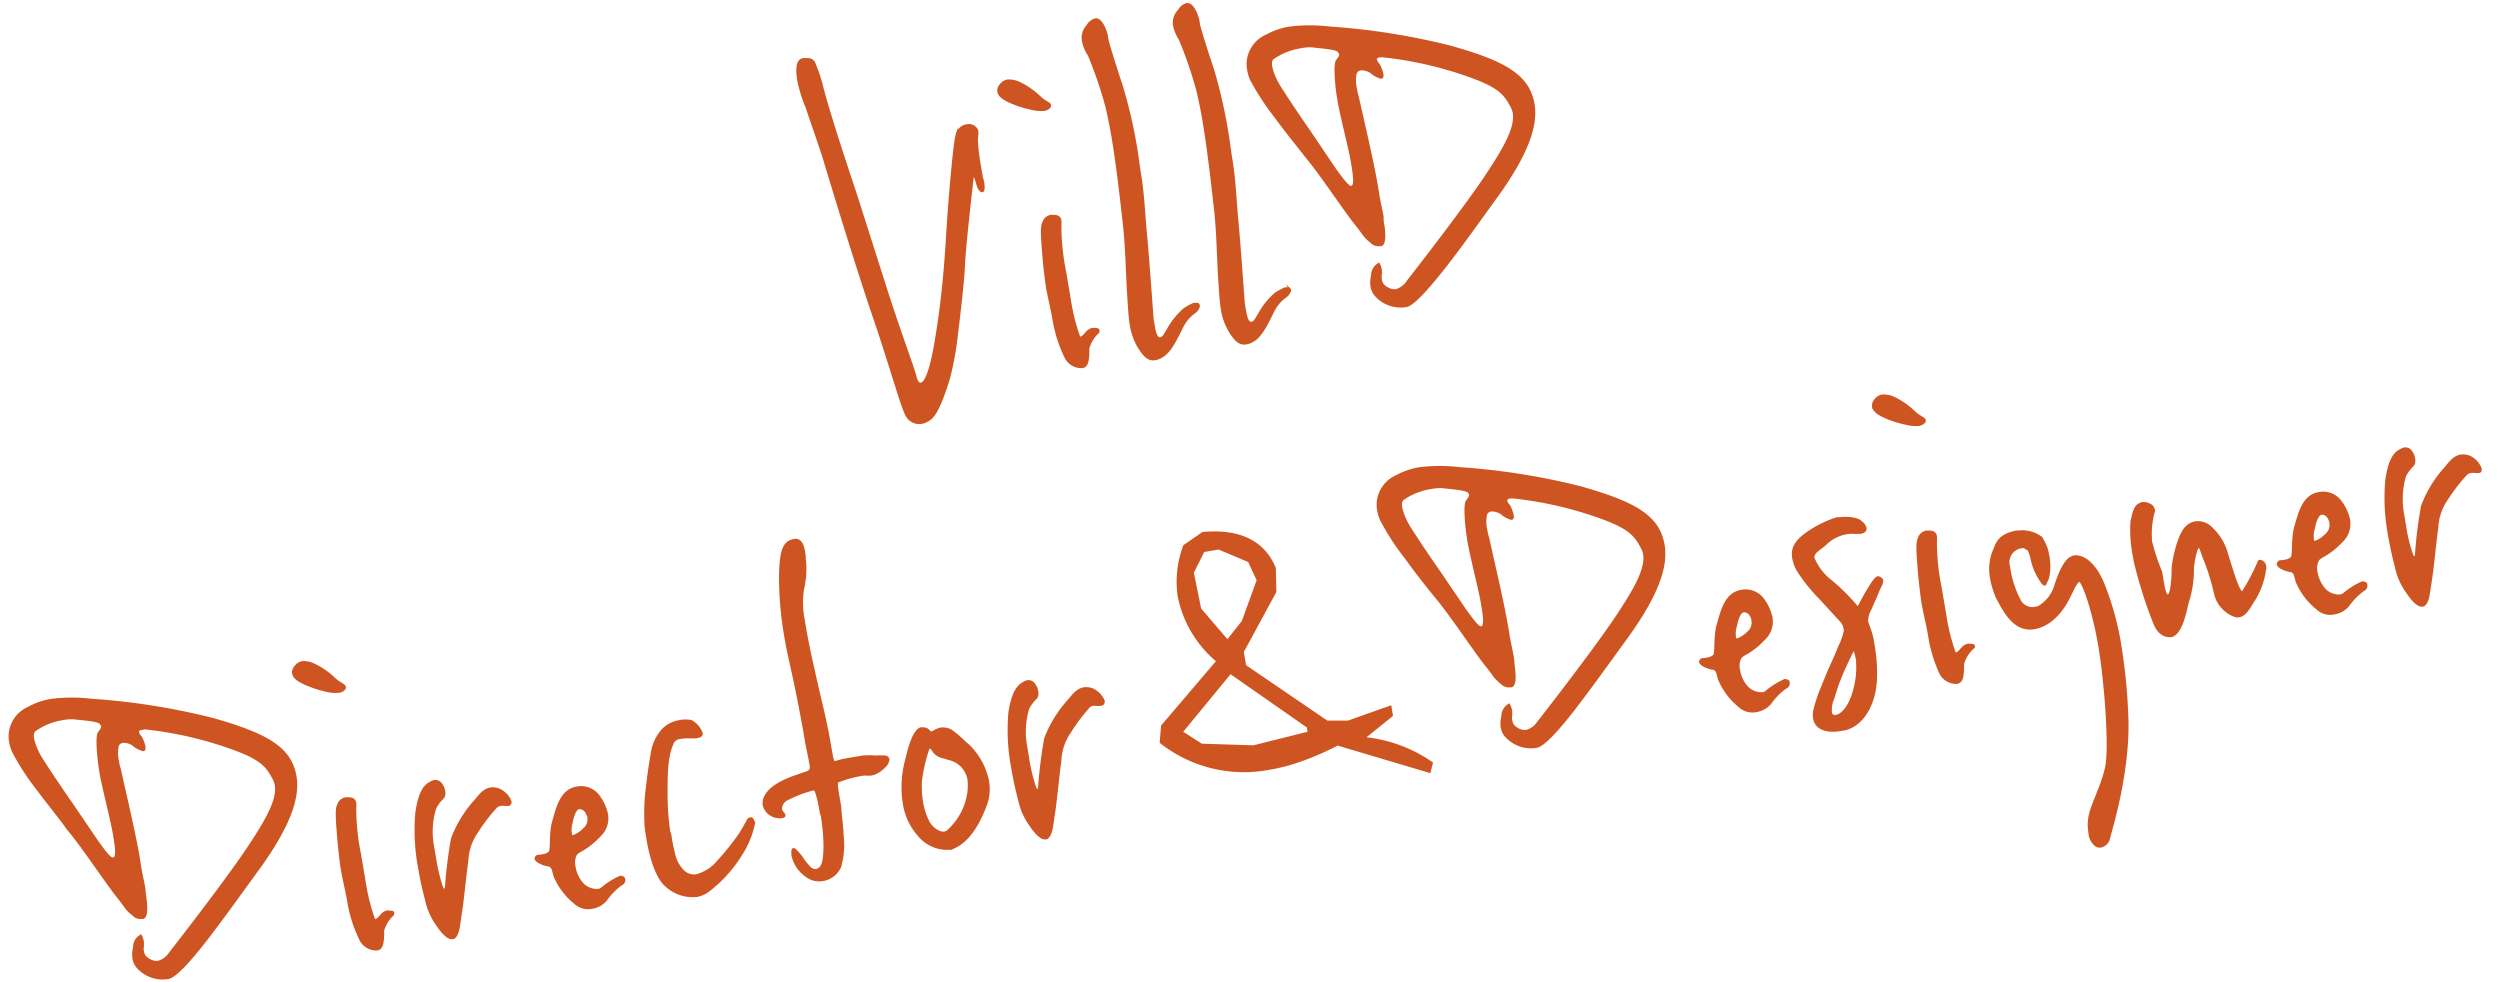 <svg xmlns="http://www.w3.org/2000/svg" viewBox="0 0 285.06 112"><g data-name="レイヤー 2"><g data-name="レイヤー 1"><path d="M111.41 15.55a3.14 3.14 0 0 0 0 .83c0 .55.21 1.95.39 3l.12.69c0 .1.13.44.19.79 0 .15.15.89-.13.94 0 0-.12 0-.19-.12-.26-.21-.36-.81-.48-1.15a2.74 2.74 0 0 0-.11-.34 1.17 1.17 0 0 0-.22-.32c0 .06 0 .16-.07.32-.1.73-.92 8-1 10s-.55 5.82-.81 8a35.17 35.17 0 0 1-.92 5c-.37 1.18-1.28 4.15-2.28 4.67a1.92 1.92 0 0 1-.84.35 1.6 1.6 0 0 1-1.68-.84c-.56-1-1.79-5.52-3.7-11.13S95.35 22.71 93.93 18c-.74-2.33-1.46-4.25-1.94-5.75A15.8 15.8 0 0 1 91 9c-.2-1.5 0-2.15.59-2.25h.34c.4 0 .56 0 .85.32a17 17 0 0 1 1 3c1 3.77 3.33 10.64 3.93 12.48l3.15 9.9c1.69 5.34 3.32 9.56 3.56 10.65.15.53.4.69.57.67a.82.82 0 0 0 .45-.34c.26-.45.7-1.24 1.24-4.4s1-6.81 1.3-11.82.84-10.83 1.09-11.74a1.38 1.38 0 0 1 1.22-1.18 1 1 0 0 1 1.12.58 2.5 2.5 0 0 1 0 .68zm8.24-3.33a.94.94 0 0 1-.58.3 4.19 4.19 0 0 1-1.44-.12 11.94 11.94 0 0 1-2.33-.73c-.74-.33-1.37-.68-1.46-1.23a.88.88 0 0 1 .22-.7 1.29 1.29 0 0 1 .82-.55 2.73 2.73 0 0 1 1.29.24 8.84 8.84 0 0 1 2.38 1.64c.6.57 1.13.68 1.17.93a.27.27 0 0 1-.07.22zM125.09 38a3.91 3.91 0 0 0-1 1.7c0 .77 0 1.83-.45 2.07a.46.46 0 0 1-.21.08 2 2 0 0 1-1.87-1 15.72 15.72 0 0 1-1.39-4.21c-.27-1.6-.56-2.62-.78-3.91-.12-.75-.21-1.6-.34-2.71-.21-2.62-.36-4.13-.09-4.58a1.08 1.08 0 0 1 .88-.82 2 2 0 0 0 .23 0c.51 0 .76.12.83.52a3.27 3.27 0 0 1 0 .62 26.64 26.64 0 0 0 .54 5.22l.53 3.13a22.41 22.41 0 0 0 1.06 4.27c0 .1.08.14.14.13.55-.09.7-.88 1.42-1 .35 0 .62 0 .65.14s0 .26-.15.35zm11.58-3a1.23 1.23 0 0 1-.52.65 4.48 4.48 0 0 0-1.45 1.83c-.52 1-1.21 2.55-2.14 3.12a2.28 2.28 0 0 1-.85.35c-.77.13-1.26-.4-1.89-1.42a7 7 0 0 1-.86-2.41c-.18-1-.23-2.37-.35-4.09-.16-3.29-.2-5.53-.54-8.24-.33-3-.75-6.47-1.21-9.2-.25-1.44-.51-2.68-.7-3.46a47 47 0 0 0-2-5.85 4.52 4.52 0 0 1-.67-1.62 2 2 0 0 1 .51-1.72 1.48 1.48 0 0 1 .91-.72c.27-.05.47.13.7.44a4 4 0 0 1 .66 1.89c.19.78 1 3.35 1.6 5.15a55.87 55.87 0 0 1 1.73 7.53c.14.84.23 1.7.38 2.59.36 2.14.46 4.42.64 6.44.36 3.82.69 8.83.8 10.14l.12.7a5.25 5.25 0 0 0 .23 1c.08.14.2.53.53.47s.46-.33.64-.62l.18-.28a8.46 8.46 0 0 1 1.92-2.42 6.69 6.69 0 0 1 1.09-.6h.22c.17 0 .28 0 .3.1a.26.26 0 0 1 .02.25zm10.38-1.8a1.22 1.22 0 0 1-.51.65 4.49 4.49 0 0 0-1.46 1.83c-.51 1-1.21 2.56-2.14 3.13a2.18 2.18 0 0 1-.85.34c-.77.13-1.26-.4-1.88-1.41a6.84 6.84 0 0 1-.87-2.42c-.17-1-.23-2.36-.35-4.08-.16-3.3-.19-5.54-.54-8.24-.33-3-.75-6.47-1.21-9.21-.24-1.44-.51-2.67-.7-3.46a47.35 47.35 0 0 0-2-5.84 4.67 4.67 0 0 1-.67-1.63 2 2 0 0 1 .57-1.68 1.45 1.45 0 0 1 .9-.71c.27 0 .47.12.7.44a4 4 0 0 1 .66 1.88c.19.79 1 3.36 1.61 5.15a58.28 58.28 0 0 1 1.69 7.53c.15.85.23 1.7.38 2.6.37 2.13.47 4.42.64 6.43.36 3.83.69 8.83.8 10.15l.12.69a7.1 7.1 0 0 0 .23 1c.08.14.2.52.54.47s.45-.33.63-.62l.18-.29a8.46 8.46 0 0 1 1.92-2.42 7.43 7.43 0 0 1 1.09-.59h.22c.17 0 .29 0 .3.1a.26.26 0 0 1 0 .21zm23.76-11.02c-2.12 2.92-4.32 6.05-6.29 8.53s-3.46 4.06-4.17 4.18a3.81 3.81 0 0 1-3.58-1.33 2.07 2.07 0 0 1-.38-.91 3.21 3.21 0 0 1 .07-1.24 1.49 1.49 0 0 1 .75-1.3.39.39 0 0 0 .08.14 2 2 0 0 1 .16.63v.41a1.57 1.57 0 0 0 0 .62 1.19 1.19 0 0 0 .66.91 1.7 1.7 0 0 0 1.07.28 2.45 2.45 0 0 0 1.36-1.05c.89-1.12 6.81-8.77 9.07-12.22 1.94-2.94 3.3-5.31 3-7a3.83 3.83 0 0 0-.22-.62c-.85-1.65-1.61-2.44-5.41-3.74a42.55 42.55 0 0 0-9.32-2.06h-.28c-.33.06-.54.14-.5.39a1.22 1.22 0 0 0 .32.56 3.81 3.81 0 0 1 .43 1.16c0 .2 0 .3-.12.32s-.12 0-.24-.06a2.48 2.48 0 0 1-.94-.56 2.16 2.16 0 0 0-.85-.31.78.78 0 0 0-.34 0 .65.65 0 0 0-.59.56 3.91 3.91 0 0 0 .06 1.68 5.68 5.68 0 0 0 .2.89c.53 2.41 1.68 7.23 2.15 10l.21 1.25c.13.79.33 1.63.47 2.42 0 .3 0 .66.1 1 .16 1.25.12 2.07-.25 2.24h-.22a1.09 1.09 0 0 1-.91-.35 5.86 5.86 0 0 1-.74-.7l-.81-1.09c-1.28-1.52-4-5.71-5.9-8-.95-1.22-2.31-2.88-3.5-4.52a28.72 28.72 0 0 1-2.76-4.24 4.92 4.92 0 0 1-.32-1.05 3.56 3.56 0 0 1 2.07-3.93 8.07 8.07 0 0 1 2.68-.92 19.11 19.11 0 0 1 4.54 0 77.76 77.76 0 0 1 13.77 2.18c5 1.41 8 2.73 9.07 5.21a6.24 6.24 0 0 1 .39 1.32c.4 2.31-.59 5.5-4.04 10.32zM152.66 5.87c-.29-.36-1.66-.43-3.11-.6a5.54 5.54 0 0 0-1.29.12 7.49 7.49 0 0 0-3.09 1.24c-.25.19-.31.51-.23 1a7.71 7.71 0 0 0 1.1 2.47c1 1.58 2.21 3.36 3.26 4.87l2.88 4.27c.82 1.14 1.56 2.14 1.89 2.08.5-.08.39-1 .1-2.78s-1.2-5.06-1.55-7.15l-.08-.45c-.28-2-.33-3.67-.1-4s.42-.53.38-.78a2 2 0 0 0-.16-.29zM29.65 98.8c-2.13 2.92-4.32 6-6.29 8.53s-3.46 4.06-4.18 4.18a3.82 3.82 0 0 1-3.58-1.33 2.19 2.19 0 0 1-.38-.91 3.39 3.39 0 0 1 .08-1.27 1.48 1.48 0 0 1 .74-1.3.39.39 0 0 0 .08.14 2 2 0 0 1 .17.63 3 3 0 0 0 0 .41 1.53 1.53 0 0 0 0 .62 1.22 1.22 0 0 0 .67.91 1.58 1.58 0 0 0 1.06.27 2.32 2.32 0 0 0 1.36-1c.89-1.12 6.81-8.77 9.07-12.22 1.95-2.94 3.31-5.31 3-7a2.56 2.56 0 0 0-.22-.62c-.85-1.65-1.6-2.44-5.4-3.74a42.59 42.59 0 0 0-9.33-2.06l-.27.05c-.33.06-.55.14-.5.39a1.06 1.06 0 0 0 .32.56 3.57 3.57 0 0 1 .42 1.16c0 .19 0 .3-.12.32s-.11 0-.23-.06a2.72 2.72 0 0 1-.95-.55 1.91 1.91 0 0 0-.85-.32 1 1 0 0 0-.34 0 .65.65 0 0 0-.58.56 4 4 0 0 0 .05 1.68 4.85 4.85 0 0 0 .21.89c.52 2.41 1.67 7.23 2.14 10L16 99c.14.79.34 1.63.47 2.42 0 .3.06.66.11 1 .15 1.25.12 2.07-.25 2.24h-.22a1.07 1.07 0 0 1-.91-.35 5.89 5.89 0 0 1-.75-.7l-.8-1.09c-1.28-1.52-4-5.71-5.91-8-.9-1.27-2.27-2.93-3.45-4.52a27.91 27.91 0 0 1-2.76-4.24 4.47 4.47 0 0 1-.36-1.11 3.56 3.56 0 0 1 2.06-3.93 8.12 8.12 0 0 1 2.69-.92 19 19 0 0 1 4.53 0 77.86 77.86 0 0 1 13.78 2.18c4.95 1.41 8 2.73 9.06 5.21a5.25 5.25 0 0 1 .39 1.32c.41 2.28-.59 5.49-4.03 10.29zM11.49 82.49c-.28-.36-1.66-.43-3.11-.6a5.59 5.59 0 0 0-1.29.11A7.44 7.44 0 0 0 4 83.25c-.25.19-.31.51-.24 1a7.94 7.94 0 0 0 1.1 2.47c1 1.58 2.22 3.36 3.27 4.87L11 95.82c.84 1.18 1.57 2.18 1.9 2.08.5-.08.4-1 .1-2.78s-1.19-5.06-1.55-7.12l-.07-.45c-.28-2-.34-3.67-.1-4s.42-.53.37-.78c0-.05-.08-.14-.16-.28zm27.74-3.92a.85.85 0 0 1-.57.3 4.12 4.12 0 0 1-1.44-.11 13.63 13.63 0 0 1-2.34-.76c-.74-.33-1.36-.69-1.46-1.24a1 1 0 0 1 .23-.7 1.34 1.34 0 0 1 .81-.55 2.58 2.58 0 0 1 1.29.25 8.55 8.55 0 0 1 2.38 1.64c.61.56 1.14.68 1.18.93a.24.24 0 0 1-.08.24zm5.45 25.82a4.15 4.15 0 0 0-1 1.7c0 .77 0 1.84-.44 2.07a.39.39 0 0 1-.21.09 2 2 0 0 1-1.87-1 15.58 15.58 0 0 1-1.4-4.21c-.26-1.59-.55-2.61-.77-3.91-.13-.74-.21-1.6-.34-2.7-.22-2.62-.36-4.13-.1-4.59a1.08 1.08 0 0 1 .89-.81h.23c.5 0 .76.13.83.53a3.17 3.17 0 0 1 0 .61 25.83 25.83 0 0 0 .54 5.23l.53 3.13a22.79 22.79 0 0 0 1.06 4.27c0 .1.08.14.14.13.55-.09.7-.89 1.42-1 .34.05.62 0 .64.15s0 .19-.15.31zm13.47-12.7a.39.39 0 0 1-.21.09c-.28 0-.58-.06-.91 0a1 1 0 0 0-.47.24 20.48 20.48 0 0 0-2.19 2.87 6.15 6.15 0 0 0-1.09 3.26c-.24 1.62-.52 4.68-.74 6s-.24 2.29-.73 2.73c-.05.06-.11.07-.22.09-.49.08-1.19-.67-1.73-1.5a7.58 7.58 0 0 1-1.28-2.9c-.32-1.22-.58-2.41-.78-3.6a23.31 23.31 0 0 1-.32-6.29c.34-2.35.94-3.12 1.63-3.44a1.62 1.62 0 0 1 .37-.17.78.78 0 0 1 .86.42 1.48 1.48 0 0 1 .3.72 1 1 0 0 1-.11.73 4.15 4.15 0 0 0-.92 1.23 9.11 9.11 0 0 0-.25 4.29l.23 1.34a20.22 20.22 0 0 0 .79 3.34c.11.29.24.37.29.36s.2-.18.2-.49a53 53 0 0 1 .68-5.39A13.57 13.57 0 0 1 54 91.51c.49-.49 1-1.44 1.95-1.6a1.89 1.89 0 0 1 1.49.46 2.25 2.25 0 0 1 .75 1c.05.15 0 .21-.04.32zm12.68 9.15a7.77 7.77 0 0 0-1.74 1.78 2.64 2.64 0 0 1-1.61.89 2.21 2.21 0 0 1-1.92-.55 7.78 7.78 0 0 1-2.34-3.13c-.18-.74-.24-1.08-.71-1.16s-1.25-.35-1.43-.73a.34.34 0 0 1 .28-.35h.18l.38-.07a1.29 1.29 0 0 0 .74-.33c.29-.3 0-2.09.46-3.65.37-1.19.79-3.41 2.61-3.72a2.47 2.47 0 0 1 2.56 1 5.28 5.28 0 0 1 .91 2 2.69 2.69 0 0 1-.78 2.43c-1.78 1.89-2.61 1.67-2.84 2.37a2 2 0 0 0-.07 1.24 3.75 3.75 0 0 0 .74 1.72 2.21 2.21 0 0 0 2 .89.85.85 0 0 0 .37-.16 8.63 8.63 0 0 1 2.11-1.33c.28 0 .42.13.44.28a.5.5 0 0 1-.34.58zm-3.85-8a1 1 0 0 0-1-.7c-.38.11-.65.83-.8 1.62a2.76 2.76 0 0 0-.1 1.24c0 .1.06.39.23.37a3.47 3.47 0 0 0 1.28-.83 1.5 1.5 0 0 0 .51-1.37 1 1 0 0 0-.1-.32zm18.95 1.21a10.37 10.37 0 0 1-1.37 3.3 15.41 15.41 0 0 1-3.88 4.29 3.39 3.39 0 0 1-1.22.51 4.46 4.46 0 0 1-3.63-1.28c-1.07-1-1.72-3.49-2-5.23-.11-.7-.21-1.3-.22-1.65a24.52 24.52 0 0 1 .06-3.34c.21-1.82.4-3.34.64-4.61a5.1 5.1 0 0 1 1.19-2.75 3.39 3.39 0 0 1 2-1.06 3.09 3.09 0 0 1 1.32 0A2.57 2.57 0 0 1 80 83.61c.05.29-.22.39-.66.46h-.72a4.59 4.59 0 0 0-1 .06 1.06 1.06 0 0 0-.88.5c-.5 1.06-.77 2.53-.74 5.34a30.16 30.16 0 0 0 .28 4.71.86.86 0 0 0 .12.39l.14.84a9.88 9.88 0 0 0 .26 1.19 4 4 0 0 0 1.2 2.32 1.74 1.74 0 0 0 1.43.38 4.74 4.74 0 0 0 2.41-1.54 29.87 29.87 0 0 0 2.6-3.26l.79-1.36c0-.06.12-.28.29-.31s.23 0 .24.06a.79.79 0 0 1 .18.38.65.65 0 0 1-.01.28zm14.6-6.35a2.45 2.45 0 0 1-1.2.61 2.63 2.63 0 0 1-.56 0h-.28a13.76 13.76 0 0 0-3 .81c-.1.12-.09.48 0 1.07l.32 1.89c0 .66.22 2 .27 3.28a8.92 8.92 0 0 1-.28 3.42 2.58 2.58 0 0 1-3.21 1.46 3.86 3.86 0 0 1-2.23-2.74v-.45c0-.14.08-.22.13-.23s.19.12.33.25a5.44 5.44 0 0 1 .79 1 9.6 9.6 0 0 0 .79.94 1 1 0 0 0 .65.2.89.89 0 0 0 .52-.29c.68-.73.46-4 .18-5.66a1.64 1.64 0 0 0-.14-.54c-.11-.64-.22-1.29-.37-1.83S93 90 92.75 90a13.75 13.75 0 0 0-3.1 1.19 1.23 1.23 0 0 0-.6 1.13.81.81 0 0 0 .23.37c.08.14.15.18.16.28s-.08.16-.3.2a1.07 1.07 0 0 1-.4 0 1.84 1.84 0 0 1-1.65-1.36 1.63 1.63 0 0 1 .22-1.06c.56-1.07 2.14-1.79 3.27-2.19l1.42-.49a.62.62 0 0 0 .44-.79c0-.2-.39-2-.48-2.47l-.22-1.3c-.93-5.21-1.42-7.07-1.74-8.65-.18-.74-.31-1.48-.44-2.23a39.93 39.93 0 0 1-.61-7c.07-2.93.43-3.86 1.64-4.06.72-.12 1 .7 1.09 1.4a3.11 3.11 0 0 1 .07.75 8.74 8.74 0 0 1 .07 1.42 9.36 9.36 0 0 1-.23 1.86 9.63 9.63 0 0 0 0 3.43l.22 1.29c.22 1.3.57 3 1 4.85.55 2.61 1.28 5.25 1.75 8l.25 1.44c.08.49.21.93.38.9s.7-.22 1.25-.31l1.94-.33a9.46 9.46 0 0 1 1.47 0 8.47 8.47 0 0 1 1 0 .43.43 0 0 1 .45.33c-.05.31-.16.64-.77 1.1zm11.92 3.97c-1 2.72-2.23 4.26-3.55 4.89a1.51 1.51 0 0 1-.64.21 4.15 4.15 0 0 1-3.36-1.37 7.12 7.12 0 0 1-1.84-3.84 11.75 11.75 0 0 1 .3-5c.42-1.87 1-3.4 1.68-3.51.34 0 .68 0 .91.36.13.08.19.12.25.11a.6.6 0 0 0 .27-.1 2.39 2.39 0 0 1 .85-.34 1.82 1.82 0 0 1 1.44.47c.58.41 1.13 1 1.67 1.45a7.9 7.9 0 0 1 2.21 4 5.28 5.28 0 0 1-.19 2.67zm-4.21-5.12c-.84-.27-1.24-.25-1.74-.83-.15-.23-.31-.51-.48-.48s-.1.06-.19.18A19.26 19.26 0 0 0 105 89a11.27 11.27 0 0 0 .1 2.29 8.11 8.11 0 0 0 .83 2.57c.32.51 1.11 1.19 1.78 1.08a.87.87 0 0 0 .41-.22 7.23 7.23 0 0 0 2.32-4.44 6.66 6.66 0 0 0 0-1.42 2.9 2.9 0 0 0-2.2-2.31zm17.51-6.28a.37.37 0 0 1-.21.08c-.28.05-.58 0-.91 0a1 1 0 0 0-.47.24 20.48 20.48 0 0 0-2.16 2.87 6.15 6.15 0 0 0-1.1 3.25c-.23 1.63-.51 4.69-.73 6.06s-.24 2.29-.74 2.73c0 .06-.1.07-.21.09-.5.08-1.19-.67-1.73-1.5a7.58 7.58 0 0 1-1.28-2.9c-.32-1.22-.58-2.41-.78-3.6a23.38 23.38 0 0 1-.33-6.29c.34-2.35 1-3.12 1.64-3.44a1.45 1.45 0 0 1 .37-.17.78.78 0 0 1 .86.42 1.48 1.48 0 0 1 .29.72 1 1 0 0 1-.1.73 4.34 4.34 0 0 0-.93 1.23 9.25 9.25 0 0 0-.24 4.28l.23 1.35a19.2 19.2 0 0 0 .79 3.34c.11.29.23.37.29.36s.19-.19.2-.49a53 53 0 0 1 .68-5.39 13.57 13.57 0 0 1 2.48-4.15c.49-.49 1-1.44 1.94-1.6a1.86 1.86 0 0 1 1.5.46 2.32 2.32 0 0 1 .75 1 .57.57 0 0 1-.1.32zm19.66-12.8-3.71 6.84.27 1.61 9.34 6.37h2.41l4.82-1.71.16 1-3.2 2.58a16.34 16.34 0 0 1 7.76 2.84l-.26 1-10.49-3.12a32.47 32.47 0 0 1-4 1.76 20.63 20.63 0 0 1-3.73 1 15.31 15.31 0 0 1-12.42-3l.15-1.86 6.31-7.4a12.91 12.91 0 0 1-4.4-7.34 11.46 11.46 0 0 1 .62-5.8l2.12-1.46q6.28-.55 8.19 4zm-10.68 16 2.27 1.45 5.93.19 6.31-1.58-.12-.66-8.83-6.16zM136 65.28l.84 4.16 3.12 3.64 1.75-2.21 1.71-4.71-1-2.17-3.46-1.46-1.74.3zm49.66 7.16c-2.12 2.92-4.32 6-6.28 8.53s-3.46 4.06-4.18 4.18a3.83 3.83 0 0 1-3.58-1.33 2.19 2.19 0 0 1-.38-.91 3.19 3.19 0 0 1 .08-1.24 1.46 1.46 0 0 1 .74-1.3.39.39 0 0 0 .08.14 2.38 2.38 0 0 1 .17.63 3 3 0 0 0 0 .41 1.49 1.49 0 0 0 0 .61 1.23 1.23 0 0 0 .66.92 1.62 1.62 0 0 0 1.07.27 2.37 2.37 0 0 0 1.36-1c.89-1.12 6.81-8.77 9.07-12.22 1.95-2.94 3.31-5.31 3-7a2.56 2.56 0 0 0-.22-.62c-.85-1.65-1.61-2.44-5.4-3.74a42.71 42.71 0 0 0-9.33-2.06h-.27c-.33.06-.55.14-.51.39a1.17 1.17 0 0 0 .33.56 4.1 4.1 0 0 1 .42 1.16c0 .19 0 .3-.12.32s-.12 0-.23-.06a2.6 2.6 0 0 1-.95-.56 2.16 2.16 0 0 0-.85-.31 1 1 0 0 0-.34 0 .66.66 0 0 0-.59.56 4.27 4.27 0 0 0 .06 1.68 4.85 4.85 0 0 0 .21.89c.52 2.41 1.67 7.23 2.14 10l.21 1.25c.14.79.34 1.63.47 2.42.05.3.05.66.1 1 .16 1.25.13 2.07-.24 2.24h-.22a1.1 1.1 0 0 1-.92-.35 6.69 6.69 0 0 1-.74-.7l-.81-1.09c-1.28-1.52-4-5.71-5.9-8-1-1.22-2.31-2.88-3.49-4.52a27.91 27.91 0 0 1-2.76-4.24 4.47 4.47 0 0 1-.36-1.11 3.56 3.56 0 0 1 2.06-3.93 8.12 8.12 0 0 1 2.69-.92 19 19 0 0 1 4.53 0 78 78 0 0 1 13.78 2.18c4.95 1.41 8 2.73 9.06 5.21a5.7 5.7 0 0 1 .39 1.32c.43 2.33-.56 5.52-4.01 10.34zm-18.15-16.31c-.29-.36-1.66-.43-3.11-.6a5.54 5.54 0 0 0-1.29.12 7.44 7.44 0 0 0-3.11 1.24c-.25.19-.31.51-.24 1a7.71 7.71 0 0 0 1.1 2.47c1 1.58 2.22 3.36 3.27 4.87l2.87 4.23c.81 1.14 1.55 2.14 1.88 2.08.5-.08.4-1 .1-2.78s-1.2-5.06-1.55-7.15l-.07-.45c-.28-2-.34-3.67-.11-4s.42-.53.38-.78a2 2 0 0 0-.12-.25zm36.09 22.28a7.41 7.41 0 0 0-1.75 1.78 2.68 2.68 0 0 1-1.61.89 2.19 2.19 0 0 1-1.91-.55A7.82 7.82 0 0 1 196 77.4c-.19-.74-.24-1.09-.71-1.16s-1.25-.35-1.43-.73a.33.33 0 0 1 .28-.35h.17l.39-.07a1.39 1.39 0 0 0 .74-.33c.29-.3 0-2.09.46-3.65.37-1.19.79-3.41 2.61-3.72a2.47 2.47 0 0 1 2.56 1 5.44 5.44 0 0 1 .91 2 2.72 2.72 0 0 1-.78 2.43c-1.78 1.89-2.62 1.67-2.84 2.37a2 2 0 0 0-.07 1.24 3.71 3.71 0 0 0 .74 1.71 2.2 2.2 0 0 0 2 .9.85.85 0 0 0 .37-.17 8.84 8.84 0 0 1 2.1-1.32c.29 0 .42.13.45.28a.52.52 0 0 1-.35.58zm-3.85-8c-.11-.29-.42-.8-1-.7-.38.11-.66.82-.81 1.62a3 3 0 0 0-.13 1.24c0 .1.07.4.24.37a3.41 3.41 0 0 0 1.28-.83 1.45 1.45 0 0 0 .5-1.36.78.78 0 0 0-.08-.33zm14.76-3.76a9.8 9.8 0 0 0-.46 1c-.15.43-.5 1.1-.73 1.71a3 3 0 0 0-.44 1.45c.06.35.4 1 .64 2.09l.11.7a18.25 18.25 0 0 1 .28 3.33c0 3.17-1.38 5.6-3.44 6.2l-.66.11c-1.49.25-2.75-.15-2.94-1.29a2.34 2.34 0 0 1 0-.87 15.08 15.08 0 0 1 .82-2.54l.76-1.87c.5-1.11.95-2.1 1.27-2.92a7.28 7.28 0 0 0 .62-1.7.69.69 0 0 0 0-.35 1.75 1.75 0 0 0-.52-1l-2.36-2.57a18.31 18.31 0 0 1-2.53-3.2 4.39 4.39 0 0 1-.45-1.3c-.2-1.2.33-2.1 2.18-3.24a12.82 12.82 0 0 1 2.79-1.29h.34c.34-.06 1.92-.12 2.4.41a1.39 1.39 0 0 1 .52.68.41.41 0 0 1-.27.46.53.53 0 0 1-.27.09 6.4 6.4 0 0 1-1 0c-.16 0-.28 0-.61.05a4.55 4.55 0 0 0-2.26 1.1 4.63 4.63 0 0 1-.7.58l-.55.45c-.19.24-.33.41-.28.71a6.4 6.4 0 0 0 2 2.62 22 22 0 0 1 3 3 .52.52 0 0 0 .16-.07l.13-.23c.39-.73.77-1.46 1.23-2.15a4.14 4.14 0 0 1 .6-.82.44.44 0 0 1 .26-.15c.11 0 .23.07.37.2s.07.09.09.19a1.26 1.26 0 0 1-.1.43zM210.86 75a31.11 31.11 0 0 0-1.31 3l-.55 1.7a3.18 3.18 0 0 0-.23 1.63c.09.23.23.37.67.29.66-.16 1.56-1.18 2-3a9.29 9.29 0 0 0 .32-3.13v-.2c-.06-.34-.28-1.33-.39-1.26a5.8 5.8 0 0 0-.51.97zm8.53-26.86a1 1 0 0 1-.58.3 4.17 4.17 0 0 1-1.44-.12 12.29 12.29 0 0 1-2.34-.73c-.73-.33-1.36-.69-1.45-1.23a.92.92 0 0 1 .22-.71 1.28 1.28 0 0 1 .81-.54 2.65 2.65 0 0 1 1.3.24 8.67 8.67 0 0 1 2.37 1.65c.61.56 1.14.68 1.18.93a.27.27 0 0 1-.07.21zM224.83 74a3.93 3.93 0 0 0-1 1.69c0 .78 0 1.84-.45 2.07a.39.39 0 0 1-.21.09 2 2 0 0 1-1.87-1 15.68 15.68 0 0 1-1.3-4.22c-.27-1.59-.56-2.61-.78-3.9-.12-.75-.21-1.6-.34-2.71-.22-2.62-.36-4.13-.09-4.58a1.08 1.08 0 0 1 .88-.82h.23c.51 0 .76.13.83.53a3.27 3.27 0 0 1 0 .62 25.81 25.81 0 0 0 .54 5.22l.53 3.13a22.6 22.6 0 0 0 1.06 4.27c0 .1.08.14.14.13.55-.09.7-.88 1.42-1 .35 0 .62 0 .65.15s-.07.16-.24.33zm17.74 8.11c.15 6.31-2 12.91-2.1 13.49a1.23 1.23 0 0 1-.92.92.81.81 0 0 1-.6-.15 2 2 0 0 1-.7-1.47 4.82 4.82 0 0 1 .06-2c.29-1.33 1.42-3.36 1.86-5.48s-.06-9.45-.79-13.77-1.95-7.5-2.28-7.44-.74 1-1.12 1.77-1.62 3.19-4 3.64c-2.16.37-3.28-1.59-4.29-3.52a10.19 10.19 0 0 1-.64-2.09 5.68 5.68 0 0 1 .19-2.94c.52-1.27.64-2 2.65-2.45h.23a3.56 3.56 0 0 1 2.61.68s.06 0 .16.28a3.94 3.94 0 0 1 .62 1.63 6 6 0 0 1 0 2.71l-.33.72c-.11 0-.24-.06-.4-.34a7 7 0 0 1-1.09-2.42 4.44 4.44 0 0 0-.37-1.17c-.07-.09-.13-.13-.19-.12s-.27-.26-.44-.23a1.77 1.77 0 0 0-1.69 1.9l.11.64a11.78 11.78 0 0 0 1.17 3.54 1.62 1.62 0 0 0 1.79.87l.33-.06a4.25 4.25 0 0 0 2-2.58c.41-1.25 1.05-2.84 1.86-3.13.05 0 .1-.07.16-.08.88-.15 2.4.46 3.53 3.44a32.13 32.13 0 0 1 1.81 6.7 65.08 65.08 0 0 1 .81 8.51zM258.25 65a8.6 8.6 0 0 1-1.15 3.26c-.67 1.08-1.1 1.92-1.82 2a.78.78 0 0 1-.34 0 3.55 3.55 0 0 1-2.35-2.52 26.45 26.45 0 0 0-1.07-3.6c-.46-1.05-.59-1.84-.81-1.81s-.52 1-.67 2.42a12.22 12.22 0 0 1-.59 3.93c-.21.76-.69 3.65-1.91 3.85-.95.06-1.51-.56-1.89-1.47a51.79 51.79 0 0 1-2.23-7.06l-.13-.74a15.14 15.14 0 0 1-.24-3.8c.23-1 .38-1.8 1-2 .05 0 .1-.07.15-.08.56-.09 1.29.2 1.38.74a.31.31 0 0 1 0 .21 9.25 9.25 0 0 0-.33 3.12v.25a25.84 25.84 0 0 0 1.17 3.54l.27 1.59c.07.4.25 1.13.52 1.08.44-.07.53-2.28.53-3s.59-3.88 1.57-4.81a1.9 1.9 0 0 1 1-.53 2.18 2.18 0 0 1 1.67.48 6.44 6.44 0 0 1 2 3.3c.63 2 1.29 4.28 1.73 4.21a24 24 0 0 0 1.81-3.42c0-.11.09-.17.14-.18.22 0 .54.16.62.61a.87.87 0 0 1-.03.43zm11.24 2.28a7.41 7.41 0 0 0-1.75 1.78 2.66 2.66 0 0 1-1.61.88 2.15 2.15 0 0 1-1.91-.54 7.86 7.86 0 0 1-2.35-3.13c-.18-.74-.24-1.09-.7-1.16s-1.26-.35-1.43-.73A.34.34 0 0 1 260 64h.17l.39-.06a1.43 1.43 0 0 0 .74-.33c.29-.3 0-2.09.46-3.66.37-1.18.79-3.4 2.61-3.71a2.46 2.46 0 0 1 2.55 1 5.27 5.27 0 0 1 .92 2 2.76 2.76 0 0 1-.78 2.44c-1.79 1.88-2.62 1.67-2.84 2.37a2 2 0 0 0-.08 1.24 3.89 3.89 0 0 0 .75 1.71 2.21 2.21 0 0 0 2 .9 1 1 0 0 0 .37-.17 8.65 8.65 0 0 1 2.1-1.32c.29 0 .42.13.45.28a.53.53 0 0 1-.32.59zm-3.85-8c-.11-.29-.42-.8-1-.7-.37.11-.65.82-.8 1.61a2.94 2.94 0 0 0-.13 1.25c0 .1.07.4.23.37a3.34 3.34 0 0 0 1.28-.83 1.46 1.46 0 0 0 .51-1.36 1 1 0 0 0-.09-.33zm17.18-5.55a.39.39 0 0 1-.22.09c-.27 0-.57-.06-.9 0a.89.89 0 0 0-.48.23 20.52 20.52 0 0 0-2.22 2.87 6.07 6.07 0 0 0-1.1 3.26c-.24 1.62-.51 4.69-.74 6.05s-.24 2.29-.73 2.73c-.05.06-.1.07-.21.09-.5.08-1.19-.67-1.73-1.5a7.55 7.55 0 0 1-1.29-2.9c-.32-1.22-.57-2.41-.78-3.6a23.24 23.24 0 0 1-.32-6.28c.34-2.36.95-3.13 1.64-3.45a1.08 1.08 0 0 1 .36-.16.77.77 0 0 1 .87.41 1.58 1.58 0 0 1 .29.72 1.09 1.09 0 0 1-.1.73 4.49 4.49 0 0 0-.93 1.23 9.3 9.3 0 0 0-.24 4.29l.22 1.34a18.89 18.89 0 0 0 .8 3.34c.1.29.23.37.29.36s.19-.18.2-.49a49.85 49.85 0 0 1 .68-5.38 13.51 13.51 0 0 1 2.48-4.16c.48-.49 1-1.44 1.94-1.6a1.93 1.93 0 0 1 1.5.46 2.32 2.32 0 0 1 .75 1.05.57.57 0 0 1-.03.27z" style="fill:#ce5521;stroke:#ce5521;stroke-miterlimit:10;stroke-width:.25px"/><path style="fill:none" d="M0 0h285.06v112H0z"/></g></g></svg>